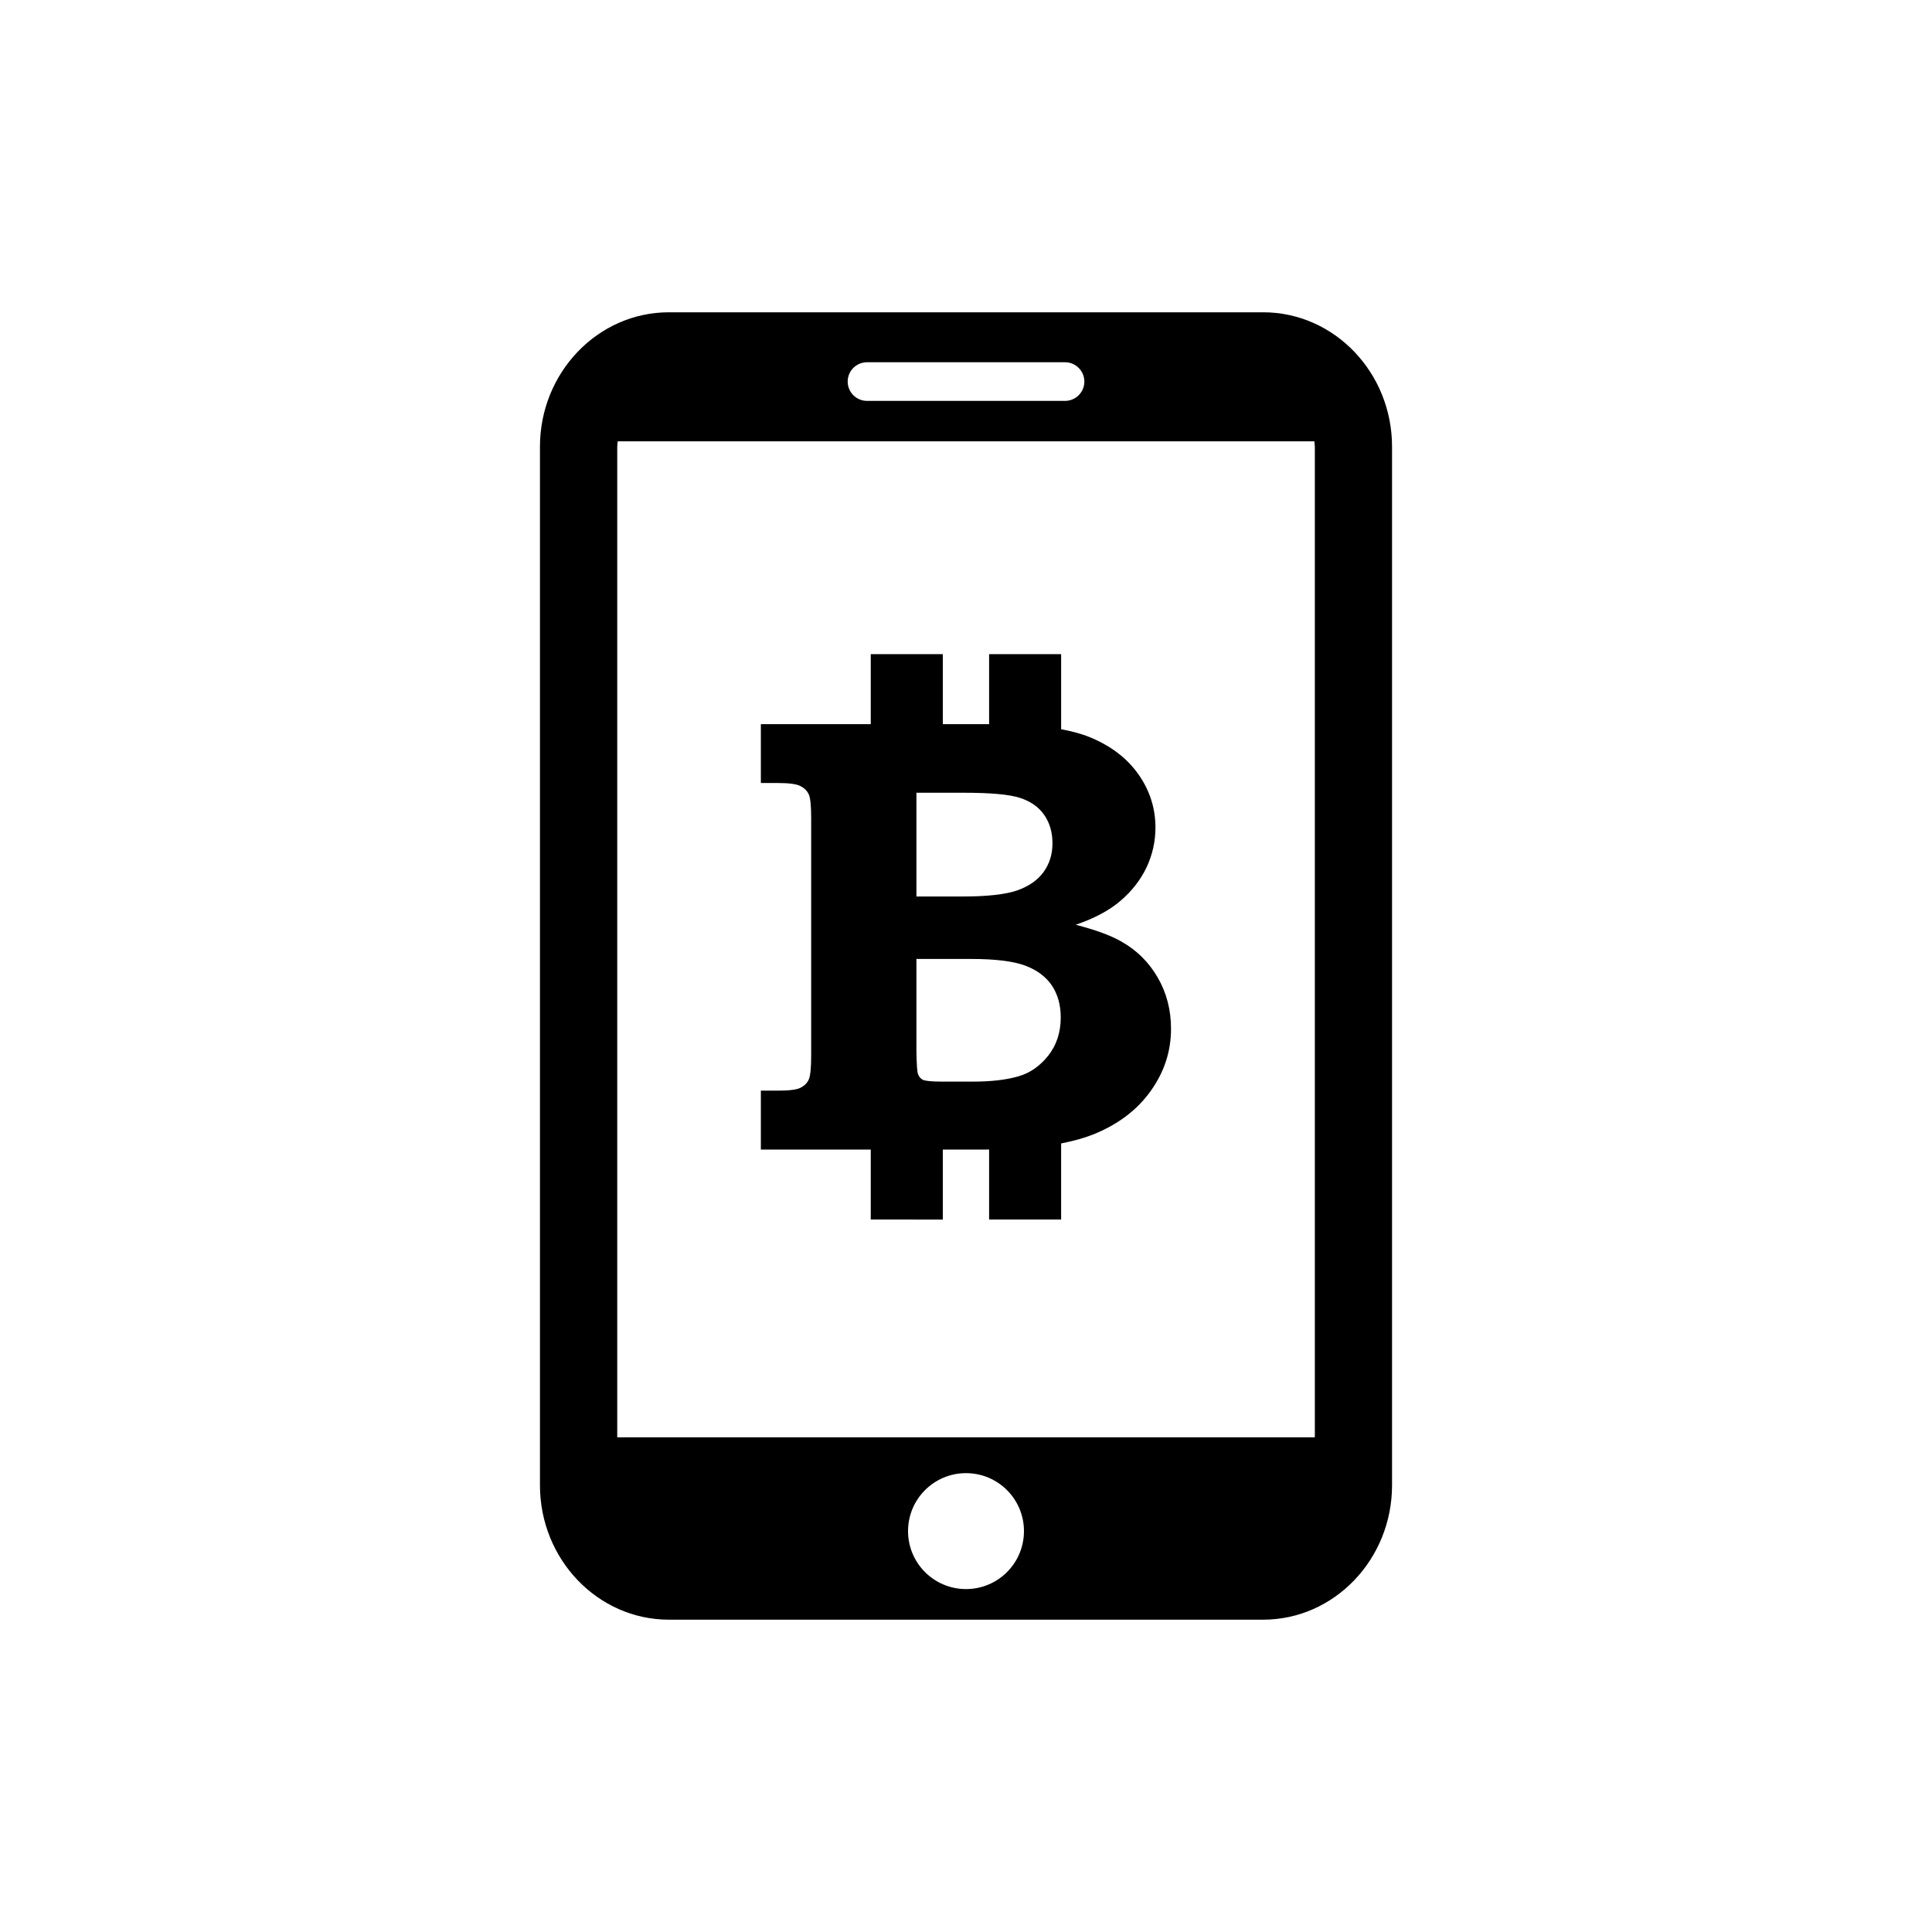<?xml version="1.0" encoding="utf-8"?>
<!-- Generator: Adobe Illustrator 16.0.4, SVG Export Plug-In . SVG Version: 6.00 Build 0)  -->
<!DOCTYPE svg PUBLIC "-//W3C//DTD SVG 1.1//EN" "http://www.w3.org/Graphics/SVG/1.1/DTD/svg11.dtd">
<svg version="1.1" id="Layer_1" xmlns="http://www.w3.org/2000/svg" xmlns:xlink="http://www.w3.org/1999/xlink" x="0px" y="0px"
	 width="50px" height="50px" viewBox="0 0 50 50" enable-background="new 0 0 50 50" xml:space="preserve">
<path d="M29.022,24.368c-0.274-0.158-0.668-0.303-1.183-0.435c0.479-0.164,0.867-0.368,1.158-0.619
	c0.293-0.25,0.519-0.539,0.674-0.863c0.154-0.327,0.232-0.672,0.232-1.035c0-0.499-0.146-0.958-0.441-1.377
	c-0.295-0.418-0.715-0.739-1.262-0.962c-0.211-0.087-0.465-0.153-0.738-0.205v-1.943h-1.864v1.812H24.4v-1.812h-1.865v1.812h-2.844
	v1.523h0.434c0.29,0,0.485,0.026,0.588,0.078c0.103,0.053,0.175,0.124,0.217,0.214c0.043,0.089,0.063,0.297,0.063,0.623v6.141
	c0,0.32-0.021,0.527-0.063,0.619c-0.042,0.094-0.114,0.162-0.217,0.215c-0.103,0.049-0.298,0.072-0.588,0.072h-0.434v1.525h2.844
	v1.811H24.4v-1.811h1.06c0.047,0,0.092-0.002,0.138-0.002v1.812h1.864v-1.969c0.313-0.061,0.588-0.137,0.824-0.23
	c0.644-0.258,1.141-0.633,1.492-1.125c0.352-0.49,0.528-1.027,0.528-1.613c0-0.488-0.116-0.934-0.347-1.33
	C29.729,24.898,29.416,24.589,29.022,24.368z M23.718,20.516h1.208c0.705,0,1.195,0.043,1.467,0.132
	c0.272,0.086,0.483,0.231,0.628,0.438s0.217,0.452,0.217,0.742c0,0.278-0.076,0.524-0.229,0.738
	c-0.153,0.212-0.381,0.37-0.684,0.478c-0.303,0.104-0.77,0.157-1.4,0.157h-1.208V20.516z M27.129,27.32
	c-0.217,0.271-0.478,0.455-0.785,0.539c-0.307,0.088-0.694,0.133-1.161,0.133h-0.804c-0.267,0-0.431-0.018-0.492-0.045
	c-0.061-0.029-0.104-0.08-0.13-0.154c-0.022-0.057-0.034-0.254-0.04-0.592v-2.383h1.425c0.625,0,1.089,0.059,1.396,0.174
	c0.303,0.115,0.531,0.287,0.684,0.512c0.152,0.229,0.23,0.502,0.23,0.83C27.451,26.719,27.344,27.045,27.129,27.32z M32.69,8.082
	H17.31c-1.84,0-3.336,1.562-3.336,3.48v26.875c0,1.92,1.497,3.48,3.336,3.48H32.69c1.841,0,3.336-1.562,3.336-3.48V11.562
	C36.027,9.643,34.531,8.082,32.69,8.082z M22.438,9.375h5.125c0.275,0,0.5,0.224,0.5,0.5s-0.225,0.5-0.5,0.5h-5.125
	c-0.276,0-0.5-0.224-0.5-0.5S22.162,9.375,22.438,9.375z M25,41.125c-0.829,0-1.5-0.672-1.5-1.5s0.671-1.5,1.5-1.5
	c0.83,0,1.5,0.672,1.5,1.5S25.83,41.125,25,41.125z M34.027,37.197H15.974V11.563c0-0.049,0.009-0.094,0.013-0.141h18.028
	c0.004,0.047,0.013,0.092,0.013,0.141V37.197L34.027,37.197z"/>
</svg>
